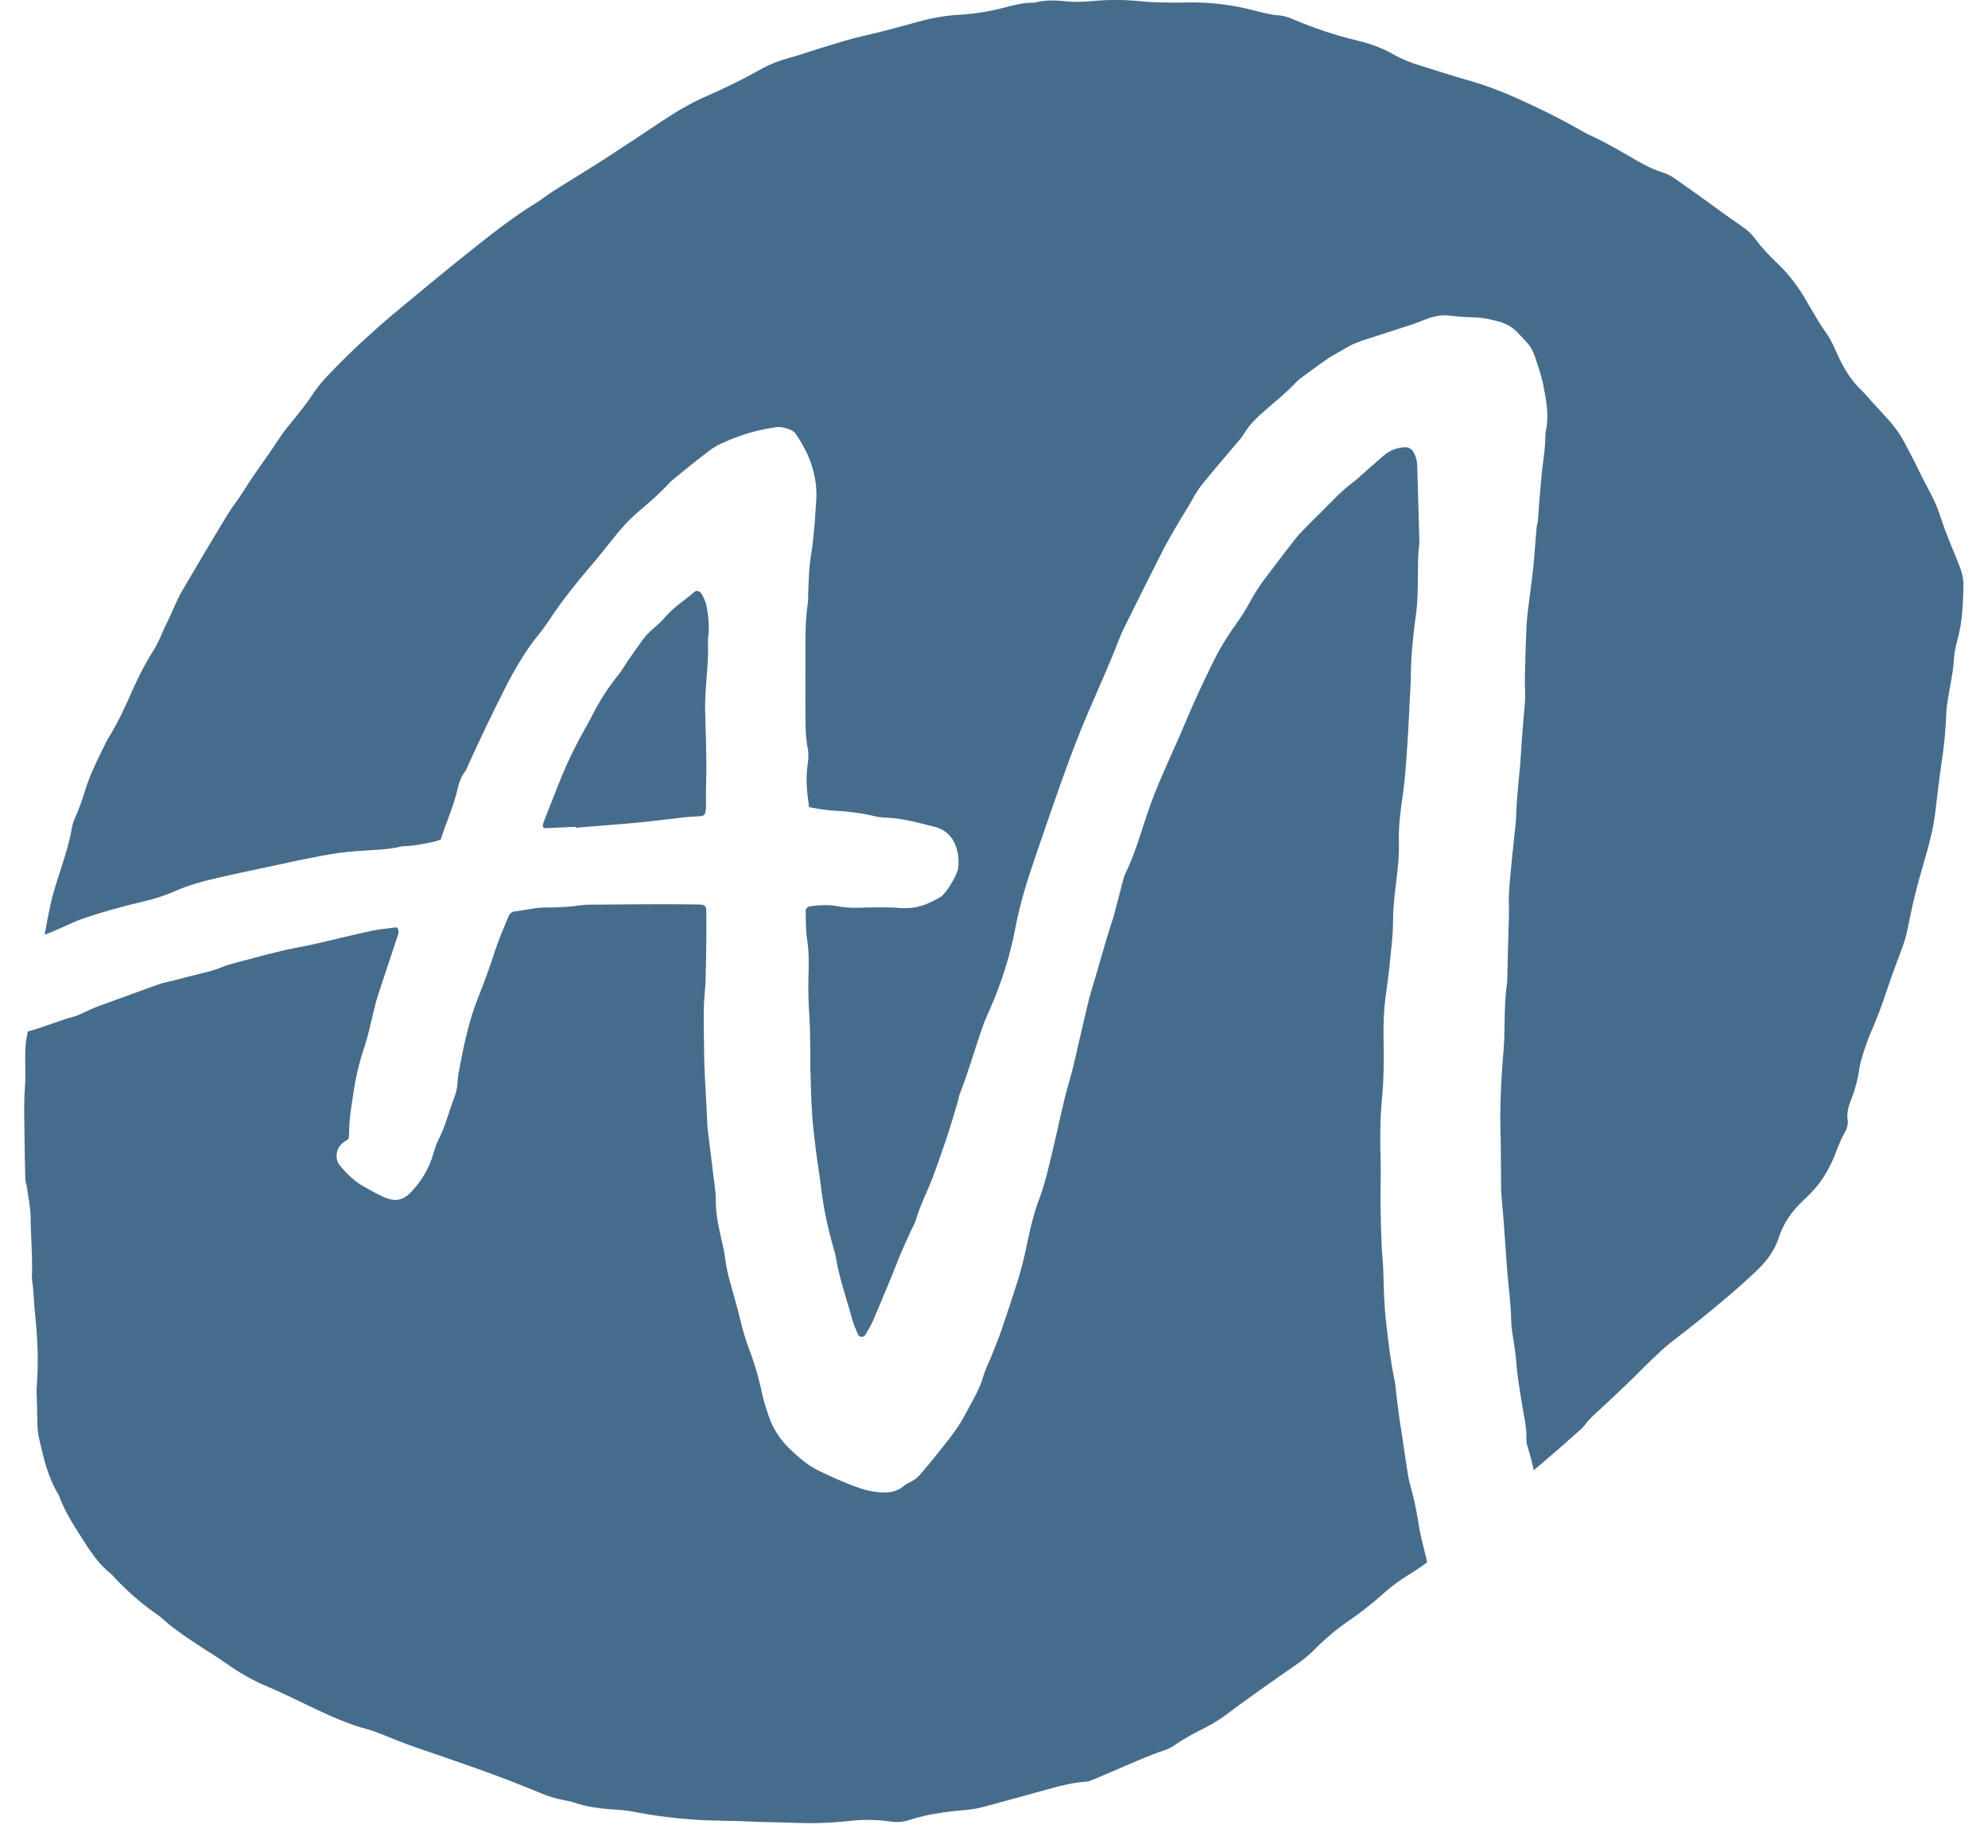 <?xml version="1.0" encoding="UTF-8" standalone="no"?>
<svg width="71px" height="66px" viewBox="0 0 71 66" version="1.1" xmlns="http://www.w3.org/2000/svg" xmlns:xlink="http://www.w3.org/1999/xlink">
    <!-- Generator: Sketch 41 (35326) - http://www.bohemiancoding.com/sketch -->
    <title>Group</title>
    <desc>Created with Sketch.</desc>
    <defs></defs>
    <g id="Page-1" stroke="none" stroke-width="1" fill="none" fill-rule="evenodd">
        <g id="Group" transform="translate(0, -1)" fill="#466C8C">
            <path d="M0.993,37.84 C0.989,37.863 0.985,37.886 0.98,37.908 C0.878,38.347 0.899,38.788 0.905,39.231 C0.906,39.398 0.909,39.564 0.896,39.73 C0.853,40.265 0.859,40.8 0.873,41.338 C0.876,41.485 0.875,41.633 0.877,41.781 C0.885,42.224 0.89,42.667 0.904,43.109 C0.906,43.2 0.945,43.289 0.958,43.38 C1.007,43.745 1.09,44.107 1.093,44.477 C1.099,45.16 1.165,45.842 1.142,46.526 C1.136,46.6 1.138,46.674 1.148,46.747 C1.206,47.094 1.202,47.446 1.239,47.794 C1.33,48.677 1.397,49.56 1.305,50.614 C1.316,51.038 1.331,51.463 1.337,51.888 C1.341,52.072 1.365,52.255 1.409,52.434 C1.564,53.08 1.694,53.734 2.103,54.407 C2.33,55.04 2.707,55.589 3.064,56.149 C3.313,56.54 3.588,56.91 3.952,57.204 C4.009,57.25 4.056,57.309 4.107,57.363 C4.529,57.805 4.979,58.214 5.479,58.568 C5.615,58.663 5.755,58.758 5.875,58.871 C6.146,59.125 6.454,59.329 6.757,59.539 C7.213,59.855 7.693,60.133 8.145,60.454 C8.597,60.774 9.085,61.043 9.597,61.255 C10.106,61.469 10.6,61.723 11.101,61.959 C11.77,62.273 12.438,62.586 13.158,62.771 C13.301,62.807 13.438,62.865 13.576,62.918 C13.989,63.077 14.397,63.252 14.815,63.396 C16.315,63.912 17.82,64.415 19.284,65.031 C19.573,65.154 19.875,65.245 20.184,65.302 C20.275,65.319 20.367,65.332 20.454,65.363 C21,65.556 21.568,65.609 22.142,65.642 C22.326,65.656 22.509,65.681 22.689,65.719 C23.706,65.912 24.737,66.015 25.772,66.027 C26.234,66.034 26.695,66.048 27.156,66.071 C27.618,66.083 28.08,66.092 28.54,66.108 C29.113,66.127 29.686,66.106 30.256,66.044 C30.77,65.979 31.29,65.984 31.803,66.056 C32.023,66.091 32.239,66.078 32.458,66.008 C32.757,65.912 33.062,65.836 33.371,65.781 C33.735,65.72 34.102,65.674 34.47,65.646 C34.709,65.625 34.946,65.583 35.178,65.52 C35.908,65.324 36.636,65.117 37.366,64.92 C37.829,64.794 38.29,64.661 38.775,64.636 C38.881,64.63 38.988,64.582 39.089,64.54 C39.463,64.383 39.835,64.22 40.208,64.06 C40.649,63.872 41.086,63.676 41.544,63.527 C41.685,63.483 41.818,63.418 41.94,63.336 C42.244,63.123 42.566,62.946 42.896,62.778 C43.191,62.627 43.485,62.47 43.751,62.27 C44.592,61.637 45.456,61.035 46.321,60.435 C46.534,60.288 46.733,60.123 46.917,59.942 C47.279,59.572 47.674,59.236 48.097,58.937 C48.572,58.616 49.023,58.262 49.449,57.878 C49.726,57.633 50.024,57.414 50.341,57.224 C50.558,57.09 50.769,56.949 50.971,56.796 C50.907,56.536 50.844,56.275 50.782,56.014 C50.722,55.764 50.676,55.509 50.634,55.255 C50.577,54.89 50.5,54.529 50.401,54.173 C50.349,53.996 50.307,53.816 50.277,53.634 C50.204,53.178 50.144,52.72 50.072,52.264 C49.971,51.645 49.889,51.022 49.826,50.398 C49.654,49.583 49.586,48.922 49.508,48.261 C49.432,47.635 49.421,47.008 49.403,46.38 C49.393,46.067 49.355,45.754 49.343,45.44 C49.323,44.942 49.309,44.443 49.303,43.944 C49.298,43.445 49.322,42.946 49.308,42.448 C49.285,41.69 49.288,40.933 49.361,40.177 C49.423,39.532 49.427,38.886 49.414,38.239 C49.403,37.647 49.416,37.057 49.503,36.47 C49.588,35.886 49.648,35.297 49.706,34.708 C49.736,34.415 49.753,34.119 49.753,33.822 C49.754,33.508 49.783,33.197 49.818,32.884 C49.887,32.28 49.98,31.676 49.96,31.064 C49.942,30.451 50.036,29.847 50.119,29.244 C50.185,28.767 50.213,28.288 50.249,27.811 C50.294,27.203 50.317,26.594 50.349,25.985 C50.365,25.689 50.384,25.394 50.388,25.099 C50.395,24.34 50.482,23.589 50.584,22.838 C50.627,22.509 50.63,22.175 50.637,21.843 C50.648,21.363 50.625,20.882 50.693,20.404 C50.669,19.37 50.639,18.503 50.614,17.634 C50.613,17.467 50.57,17.303 50.489,17.157 C50.431,17.038 50.307,16.965 50.174,16.973 C49.894,16.983 49.626,17.088 49.416,17.273 C49.164,17.489 48.916,17.711 48.665,17.93 C48.553,18.028 48.449,18.132 48.33,18.22 C47.927,18.518 47.586,18.883 47.237,19.238 C47.055,19.424 46.866,19.599 46.686,19.784 C46.544,19.93 46.398,20.073 46.273,20.232 C45.873,20.741 45.481,21.255 45.095,21.774 C44.933,21.998 44.786,22.233 44.655,22.476 C44.486,22.784 44.299,23.081 44.093,23.365 C43.79,23.785 43.525,24.23 43.301,24.696 C42.976,25.359 42.658,26.026 42.376,26.708 C42.057,27.476 41.7,28.227 41.378,28.992 C41.193,29.433 41.03,29.886 40.881,30.341 C40.681,30.955 40.494,31.572 40.21,32.156 C40.146,32.287 40.112,32.434 40.074,32.576 C39.97,32.969 39.868,33.362 39.766,33.755 C39.449,34.699 39.25,35.505 39.003,36.297 C38.866,36.736 38.775,37.191 38.667,37.639 C38.502,38.321 38.368,39.011 38.171,39.683 C37.954,40.429 37.811,41.19 37.63,41.943 C37.475,42.588 37.337,43.238 37.101,43.862 C36.886,44.433 36.762,45.032 36.637,45.628 C36.545,46.061 36.431,46.488 36.294,46.91 C36.122,47.437 35.954,47.964 35.773,48.486 C35.665,48.8 35.538,49.107 35.416,49.415 C35.321,49.656 35.197,49.887 35.126,50.133 C34.983,50.637 34.705,51.073 34.465,51.53 C34.162,52.108 33.732,52.593 33.333,53.1 C33.196,53.273 33.048,53.439 32.908,53.61 C32.816,53.726 32.703,53.824 32.575,53.898 C32.477,53.953 32.37,53.994 32.287,54.065 C32.012,54.304 31.69,54.324 31.349,54.292 C31.111,54.266 30.876,54.212 30.651,54.13 C30.162,53.96 29.694,53.744 29.229,53.521 C28.838,53.333 28.525,53.049 28.216,52.758 C27.851,52.415 27.58,51.983 27.429,51.505 C27.349,51.258 27.266,51.015 27.215,50.761 C27.097,50.201 26.935,49.651 26.729,49.117 C26.609,48.788 26.51,48.452 26.432,48.111 C26.329,47.68 26.204,47.256 26.085,46.828 C25.997,46.527 25.933,46.22 25.894,45.909 C25.866,45.672 25.805,45.439 25.751,45.205 C25.643,44.736 25.555,44.265 25.563,43.782 C25.563,43.708 25.558,43.634 25.549,43.56 C25.456,42.809 25.362,42.058 25.272,41.308 C25.256,41.18 25.26,41.049 25.252,40.92 C25.228,40.459 25.202,39.998 25.179,39.537 C25.167,39.298 25.155,39.057 25.151,38.817 C25.143,38.226 25.129,37.635 25.135,37.045 C25.139,36.695 25.189,36.345 25.2,35.995 C25.217,35.441 25.222,34.887 25.227,34.331 C25.23,34.055 25.227,33.778 25.223,33.499 C25.221,33.373 25.15,33.307 25.012,33.306 C24.55,33.3 24.088,33.292 23.625,33.294 C22.812,33.296 21.998,33.304 21.186,33.31 C21.056,33.311 20.925,33.307 20.798,33.326 C20.358,33.388 19.916,33.416 19.472,33.412 C19.101,33.413 18.742,33.514 18.374,33.553 C18.28,33.567 18.2,33.631 18.166,33.72 C18.003,34.111 17.832,34.501 17.698,34.903 C17.518,35.465 17.318,36.021 17.1,36.57 C16.74,37.448 16.556,38.37 16.383,39.296 C16.342,39.512 16.348,39.739 16.3,39.954 C16.257,40.15 16.165,40.335 16.104,40.528 C15.976,40.932 15.849,41.335 15.654,41.717 C15.547,41.927 15.496,42.168 15.416,42.394 C15.258,42.834 15.014,43.223 14.693,43.564 C14.396,43.878 14.106,43.935 13.694,43.747 C13.46,43.64 13.235,43.511 13.007,43.387 C12.662,43.197 12.387,42.923 12.137,42.623 C11.951,42.402 11.995,42.018 12.227,41.831 C12.288,41.777 12.367,41.733 12.448,41.679 C12.455,41.603 12.469,41.53 12.469,41.456 C12.464,40.936 12.568,40.429 12.64,39.917 C12.723,39.388 12.852,38.868 13.026,38.361 C13.146,37.994 13.221,37.611 13.317,37.236 C13.376,37.004 13.425,36.768 13.5,36.542 C13.74,35.804 13.989,35.071 14.232,34.336 C14.247,34.187 14.18,34.115 14.137,34.121 C13.845,34.161 13.55,34.186 13.262,34.247 C12.632,34.383 12.005,34.539 11.375,34.684 C11.105,34.745 10.834,34.802 10.562,34.853 C9.853,34.988 9.163,35.191 8.467,35.373 C8.27,35.422 8.075,35.483 7.886,35.557 C7.662,35.65 7.431,35.707 7.198,35.763 C6.91,35.83 6.626,35.91 6.341,35.983 C6.216,36.016 6.091,36.044 5.966,36.073 C5.876,36.096 5.786,36.113 5.699,36.144 C4.953,36.414 4.207,36.683 3.463,36.957 C3.308,37.015 3.16,37.09 3.007,37.157 C2.889,37.209 2.774,37.273 2.65,37.305 C2.088,37.453 1.555,37.692 0.993,37.84 Z M1.594,34.384 C1.659,34.019 1.727,33.654 1.807,33.293 C1.911,32.825 2.067,32.369 2.213,31.913 C2.359,31.455 2.499,30.999 2.576,30.524 C2.593,30.417 2.636,30.311 2.68,30.211 C2.825,29.89 2.94,29.561 3.042,29.224 C3.231,28.603 3.534,28.031 3.817,27.451 C4.218,26.807 4.483,26.217 4.743,25.626 C4.952,25.152 5.188,24.693 5.466,24.256 C5.636,23.989 5.755,23.7 5.878,23.411 C6.147,22.888 6.284,22.481 6.497,22.115 C7.027,21.205 7.566,20.302 8.111,19.401 C8.292,19.101 8.519,18.829 8.703,18.531 C9.101,17.887 9.564,17.288 9.975,16.654 C10.105,16.453 10.258,16.266 10.41,16.08 C10.678,15.75 10.946,15.423 11.18,15.066 C11.423,14.695 11.736,14.376 12.047,14.06 C12.776,13.325 13.542,12.628 14.342,11.971 C15.124,11.323 15.905,10.673 16.7,10.04 C17.48,9.42 18.258,8.794 19.111,8.271 C19.346,8.126 19.563,7.951 19.796,7.802 C20.389,7.427 20.99,7.065 21.581,6.685 C22.249,6.255 22.91,5.815 23.57,5.374 C24.109,5.014 24.66,4.681 25.256,4.423 C25.916,4.137 26.562,3.818 27.189,3.465 C27.496,3.294 27.821,3.168 28.163,3.074 C28.59,2.957 29.008,2.808 29.432,2.68 C29.909,2.537 30.381,2.382 30.87,2.275 C31.537,2.129 32.192,1.935 32.852,1.762 C33.297,1.638 33.753,1.56 34.214,1.53 C34.786,1.499 35.353,1.409 35.906,1.261 C36.244,1.172 36.586,1.087 36.942,1.094 C37.415,0.975 37.779,1.02 38.149,1.054 C38.441,1.081 38.74,1.061 39.034,1.036 C39.604,0.983 40.178,0.987 40.747,1.045 C41.114,1.086 41.485,1.083 41.854,1.093 C42.057,1.098 42.261,1.09 42.464,1.087 C43.259,1.077 44.052,1.177 44.82,1.381 C45.104,1.456 45.39,1.529 45.688,1.55 C45.85,1.562 46.014,1.617 46.165,1.681 C46.915,2 47.682,2.259 48.474,2.448 C48.923,2.555 49.358,2.707 49.763,2.941 C50.067,3.117 50.395,3.243 50.732,3.345 C51.296,3.518 51.857,3.706 52.425,3.864 C52.993,4.026 53.548,4.229 54.087,4.47 C54.899,4.827 55.693,5.22 56.463,5.659 C56.559,5.714 56.656,5.77 56.756,5.816 C57.312,6.068 57.839,6.376 58.365,6.682 C58.685,6.867 59.009,7.044 59.365,7.154 C59.525,7.203 59.673,7.277 59.81,7.373 C60.097,7.576 60.385,7.776 60.669,7.98 C61.18,8.346 61.682,8.723 62.201,9.076 C62.389,9.204 62.553,9.347 62.684,9.527 C62.915,9.841 63.18,10.123 63.462,10.39 C63.881,10.786 64.224,11.24 64.512,11.74 C64.742,12.139 64.97,12.54 65.239,12.918 C65.408,13.155 65.519,13.437 65.643,13.704 C65.862,14.178 66.128,14.618 66.516,14.974 C66.57,15.024 66.617,15.082 66.666,15.137 C66.914,15.41 67.161,15.686 67.412,15.957 C67.651,16.216 67.857,16.499 68.021,16.812 C68.192,17.139 68.369,17.463 68.526,17.797 C68.661,18.081 68.809,18.356 68.956,18.633 C69.11,18.925 69.234,19.237 69.336,19.552 C69.501,20.062 69.715,20.552 69.916,21.047 C69.958,21.15 69.995,21.254 70.033,21.359 C70.101,21.553 70.129,21.753 70.123,21.959 C70.105,22.605 70.082,23.25 69.901,23.879 C69.83,24.126 69.791,24.386 69.775,24.642 C69.749,25.032 69.661,25.409 69.599,25.791 C69.565,26.01 69.517,26.229 69.512,26.449 C69.491,27.058 69.432,27.665 69.338,28.267 C69.253,28.852 69.187,29.439 69.115,30.026 C69.055,30.522 68.938,31.005 68.801,31.484 C68.658,31.981 68.514,32.478 68.389,32.979 C68.285,33.391 68.211,33.809 68.118,34.224 C68.085,34.386 68.041,34.546 67.988,34.703 C67.791,35.26 67.568,35.807 67.387,36.369 C67.216,36.895 67.019,37.412 66.798,37.918 C66.671,38.225 66.562,38.538 66.472,38.858 C66.414,39.051 66.395,39.256 66.355,39.454 C66.297,39.743 66.212,40.026 66.102,40.299 C66.014,40.524 65.951,40.75 65.988,41 C66.013,41.167 65.958,41.322 65.87,41.473 C65.767,41.648 65.699,41.841 65.616,42.026 C65.361,42.762 64.991,43.331 64.498,43.783 C64.444,43.833 64.394,43.887 64.339,43.938 C63.974,44.29 63.691,44.698 63.536,45.182 C63.385,45.656 63.1,46.036 62.75,46.371 C62.429,46.677 62.098,46.973 61.761,47.26 C61.087,47.836 60.397,48.393 59.692,48.931 C59.429,49.132 59.192,49.368 58.951,49.597 C58.697,49.839 58.456,50.095 58.202,50.337 C57.829,50.695 57.453,51.051 57.073,51.401 C56.909,51.551 56.744,51.695 56.614,51.878 C56.53,51.996 56.41,52.09 56.3,52.188 C55.997,52.458 55.694,52.729 55.384,52.992 C55.181,53.165 54.979,53.339 54.777,53.511 C54.715,53.226 54.645,52.944 54.555,52.666 C54.525,52.578 54.512,52.486 54.515,52.394 C54.528,51.947 54.411,51.515 54.345,51.078 C54.273,50.603 54.185,50.132 54.154,49.652 C54.143,49.468 54.112,49.285 54.088,49.102 C54.047,48.791 53.977,48.481 53.971,48.17 C53.961,47.54 53.869,46.918 53.821,46.293 C53.757,45.464 53.714,44.634 53.633,43.807 C53.611,43.586 53.612,43.364 53.609,43.141 C53.601,42.55 53.606,41.959 53.588,41.368 C53.566,40.666 53.599,39.964 53.641,39.264 C53.664,38.876 53.707,38.49 53.723,38.104 C53.746,37.476 53.719,36.846 53.828,36.058 C53.849,35.264 53.864,34.469 53.891,33.675 C53.9,33.417 53.876,33.158 53.892,32.902 C53.918,32.423 53.973,31.945 54.019,31.467 C54.066,30.97 54.14,30.475 54.156,29.978 C54.177,29.312 54.275,28.654 54.314,27.989 C54.353,27.344 54.408,26.7 54.463,26.056 C54.486,25.798 54.455,25.54 54.459,25.284 C54.469,24.674 54.488,24.066 54.514,23.456 C54.522,23.234 54.543,23.014 54.569,22.794 C54.63,22.279 54.706,21.768 54.76,21.254 C54.805,20.831 54.827,20.406 54.879,19.818 C54.95,19.567 54.944,19.307 54.963,19.049 C54.986,18.736 55.02,18.423 55.044,18.111 C55.083,17.613 55.185,17.122 55.19,16.621 C55.191,16.53 55.199,16.436 55.217,16.346 C55.327,15.807 55.216,15.277 55.118,14.754 C55.053,14.412 54.926,14.08 54.822,13.746 C54.76,13.55 54.663,13.373 54.521,13.221 L54.219,12.896 C54.025,12.686 53.784,12.551 53.512,12.479 C53.245,12.408 52.975,12.347 52.695,12.338 C52.4,12.328 52.103,12.317 51.812,12.275 C51.525,12.233 51.261,12.283 50.997,12.376 C50.823,12.436 50.654,12.513 50.48,12.571 C49.919,12.757 49.358,12.94 48.795,13.118 C48.565,13.19 48.341,13.271 48.132,13.393 C47.893,13.532 47.646,13.66 47.416,13.814 C47.095,14.03 46.785,14.264 46.472,14.493 C46.412,14.537 46.354,14.585 46.304,14.638 C45.978,14.993 45.601,15.293 45.238,15.607 C44.93,15.871 44.633,16.147 44.421,16.503 C44.338,16.645 44.219,16.767 44.112,16.894 C43.767,17.303 43.416,17.708 43.077,18.124 C42.925,18.308 42.773,18.499 42.659,18.708 C42.492,19.018 42.3,19.31 42.122,19.612 C41.904,19.977 41.691,20.345 41.497,20.723 C41.052,21.595 40.62,22.472 40.184,23.348 C40.108,23.496 40.039,23.647 39.979,23.802 C39.643,24.682 39.252,25.538 38.88,26.403 C38.515,27.251 38.19,28.115 37.882,28.985 C37.593,29.801 37.312,30.622 37.03,31.443 C36.724,32.332 36.433,33.227 36.26,34.155 C36.069,35.175 35.747,36.154 35.328,37.103 C35.253,37.272 35.176,37.44 35.115,37.613 C34.825,38.43 34.592,39.266 34.277,40.075 C34.243,40.16 34.234,40.254 34.207,40.342 C34.086,40.749 33.97,41.157 33.836,41.559 C33.667,42.067 33.491,42.573 33.302,43.074 C33.114,43.574 32.859,44.047 32.712,44.566 C32.672,44.706 32.59,44.834 32.529,44.968 C32.408,45.238 32.283,45.505 32.167,45.776 C32.052,46.048 31.95,46.326 31.838,46.598 C31.619,47.127 31.4,47.656 31.174,48.181 C31.1,48.349 31.005,48.508 30.911,48.666 C30.848,48.774 30.69,48.769 30.643,48.66 C30.57,48.492 30.492,48.323 30.444,48.146 C30.243,47.397 29.973,46.668 29.852,45.899 C29.835,45.79 29.799,45.684 29.769,45.578 C29.566,44.867 29.41,44.147 29.324,43.412 C29.27,42.954 29.191,42.499 29.134,42.041 C29.08,41.601 29.027,41.161 28.999,40.719 C28.965,40.184 28.958,39.649 28.941,39.113 C28.937,38.985 28.943,38.856 28.941,38.727 C28.933,38.284 28.937,37.841 28.912,37.401 C28.881,36.903 28.855,36.406 28.873,35.906 C28.889,35.445 28.896,34.985 28.821,34.523 C28.769,34.198 28.785,33.861 28.773,33.529 C28.771,33.466 28.849,33.379 28.908,33.372 C29.238,33.328 29.571,33.298 29.9,33.365 C30.154,33.412 30.413,33.43 30.672,33.419 C31.17,33.41 31.67,33.387 32.168,33.432 C32.241,33.439 32.315,33.434 32.389,33.433 C32.831,33.433 33.214,33.251 33.584,33.04 C33.786,32.925 34.185,32.253 34.216,32.021 C34.24,31.837 34.242,31.653 34.206,31.47 C34.112,30.996 33.857,30.651 33.377,30.53 C32.787,30.382 32.2,30.215 31.585,30.199 C31.474,30.195 31.362,30.181 31.255,30.154 C30.769,30.037 30.277,29.976 29.777,29.952 C29.538,29.94 29.3,29.904 28.896,29.826 C28.823,29.327 28.769,28.838 28.841,28.338 C28.868,28.139 28.889,27.926 28.848,27.732 C28.765,27.33 28.771,26.924 28.766,26.518 C28.759,25.854 28.766,25.189 28.766,24.523 C28.765,23.857 28.752,23.192 28.852,22.531 C28.869,22.423 28.859,22.31 28.864,22.199 C28.884,21.72 28.888,21.24 28.975,20.764 C29.032,20.438 29.056,20.105 29.088,19.775 C29.112,19.518 29.119,19.259 29.143,19.002 C29.231,18.072 28.941,17.254 28.422,16.502 C28.38,16.441 28.322,16.393 28.255,16.361 C28.084,16.291 27.907,16.231 27.718,16.257 C27.206,16.328 26.704,16.458 26.222,16.645 C25.914,16.765 25.602,16.89 25.335,17.094 C24.91,17.418 24.491,17.752 23.952,18.2 C23.591,18.597 23.187,18.949 22.778,19.295 C22.451,19.57 22.172,19.888 21.907,20.221 C21.654,20.54 21.402,20.859 21.138,21.168 C20.609,21.787 20.099,22.419 19.648,23.096 C19.525,23.28 19.4,23.464 19.259,23.635 C18.765,24.24 18.377,24.91 18.025,25.603 C17.567,26.509 17.129,27.425 16.711,28.349 C16.679,28.417 16.659,28.491 16.614,28.548 C16.459,28.742 16.39,28.967 16.335,29.204 C16.193,29.816 15.93,30.387 15.739,30.984 C15.657,31.012 15.59,31.044 15.519,31.059 C15.139,31.136 14.76,31.219 14.368,31.225 C13.827,31.358 13.27,31.357 12.719,31.398 C12.294,31.429 11.875,31.492 11.461,31.57 C10.681,31.718 9.907,31.891 9.132,32.056 C8.663,32.156 8.195,32.255 7.728,32.363 C7.223,32.48 6.723,32.617 6.251,32.826 C5.877,32.994 5.493,33.11 5.097,33.203 C4.377,33.37 3.667,33.57 2.967,33.805 C2.829,33.853 2.693,33.912 2.558,33.97 C2.237,34.108 1.924,34.267 1.594,34.384 Z" id="Combined-Shape"></path>
            <path d="M20.56,30.563 C21.314,30.501 22.069,30.446 22.822,30.375 C23.373,30.323 23.921,30.247 24.471,30.187 C24.672,30.165 24.875,30.165 25.076,30.142 C25.118,30.137 25.175,30.082 25.187,30.038 C25.209,29.949 25.218,29.858 25.215,29.766 C25.199,29.231 25.236,28.696 25.227,28.161 C25.22,27.682 25.206,27.203 25.193,26.723 C25.187,26.484 25.176,26.244 25.185,26.005 C25.21,25.305 25.315,24.609 25.283,23.906 C25.279,23.815 25.302,23.722 25.307,23.631 C25.327,23.299 25.301,22.965 25.232,22.64 C25.195,22.478 25.13,22.324 25.04,22.185 C24.991,22.108 24.868,22.077 24.801,22.137 C24.473,22.434 24.087,22.66 23.795,22.999 C23.648,23.165 23.488,23.32 23.318,23.462 C23.178,23.581 23.051,23.716 22.942,23.865 C22.782,24.09 22.621,24.315 22.463,24.543 C22.337,24.725 22.231,24.922 22.091,25.093 C21.709,25.568 21.381,26.083 21.111,26.629 C21.044,26.76 20.972,26.889 20.899,27.016 C20.579,27.576 20.295,28.158 20.049,28.755 C19.854,29.232 19.674,29.716 19.48,30.194 C19.445,30.279 19.417,30.369 19.389,30.455 C19.371,30.507 19.414,30.584 19.457,30.581 L20.559,30.53 L20.56,30.563 Z" id="trou"></path>
        </g>
    </g>
</svg>